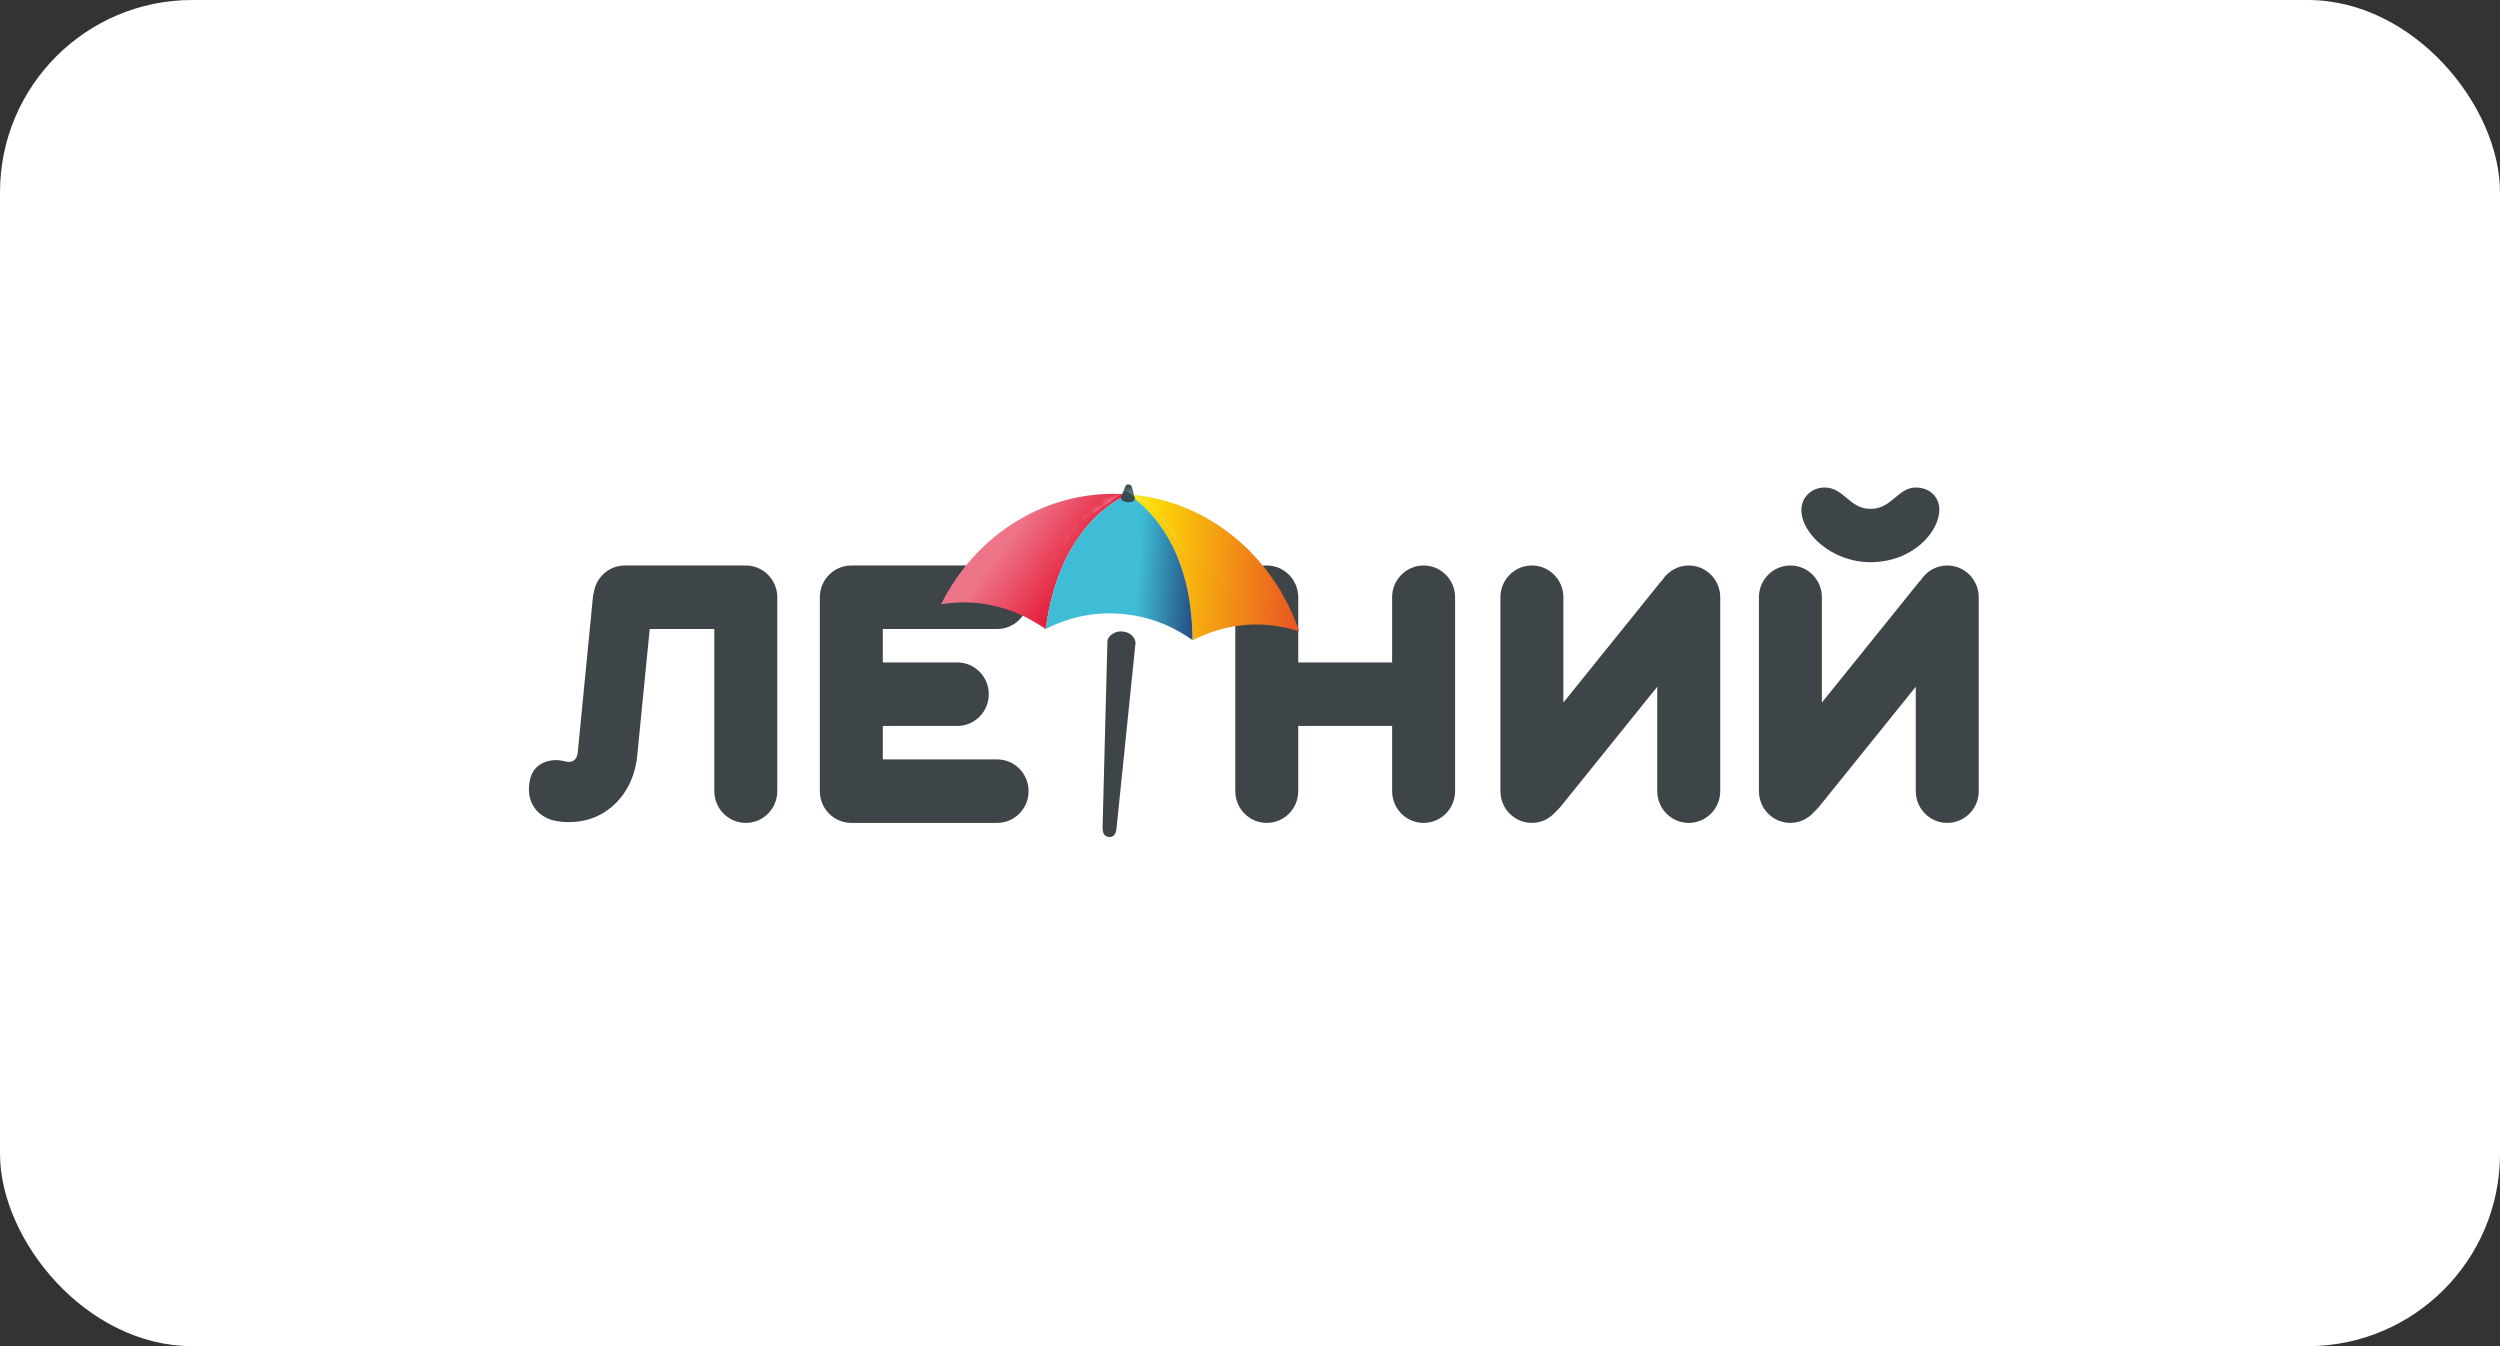 <?xml version="1.0" encoding="UTF-8"?> <svg xmlns="http://www.w3.org/2000/svg" width="260" height="140" viewBox="0 0 260 140" fill="none"><rect x="0" y="0" width="260" height="140" fill="#333333" stroke="none"/><rect width="260" height="140" rx="20" fill="white"></rect><g clip-path="url(#clip0_218_312)"><mask id="mask0_218_312" style="mask-type:luminance" maskUnits="userSpaceOnUse" x="50" y="48" width="160" height="43"><path d="M50 48H210V91H50V48Z" fill="white"></path></mask><g mask="url(#mask0_218_312)"><path d="M194.517 58.467C198.962 58.467 201.691 55.283 201.691 53.001C201.691 51.668 200.664 50.701 199.248 50.701C198.341 50.701 197.7 51.239 197.079 51.76C196.367 52.358 195.695 52.922 194.517 52.922C193.411 52.922 192.752 52.374 192.055 51.793C191.411 51.256 190.745 50.701 189.787 50.701C188.394 50.701 187.344 51.708 187.344 53.043C187.344 55.5 190.543 58.467 194.517 58.467Z" fill="#3D4549"></path><path d="M103.701 65.417C105.509 65.417 106.975 63.938 106.975 62.114C106.975 60.29 105.509 58.811 103.701 58.811H88.537C86.729 58.811 85.263 60.29 85.263 62.114V82.28C85.263 84.104 86.729 85.582 88.537 85.582H103.701C105.509 85.582 106.975 84.104 106.975 82.28C106.975 80.456 105.509 78.977 103.701 78.977H91.812V75.5H99.561C101.369 75.5 102.835 74.021 102.835 72.197C102.835 70.373 101.369 68.894 99.561 68.894H91.812V65.417H103.701Z" fill="#3D4549"></path><path d="M148.055 58.811C146.246 58.811 144.78 60.29 144.78 62.114V68.912C144.721 68.909 144.664 68.894 144.604 68.894H135.018V62.114C135.018 60.29 133.552 58.811 131.743 58.811C129.935 58.811 128.469 60.29 128.469 62.114V82.28C128.469 84.104 129.935 85.582 131.743 85.582C133.552 85.582 135.018 84.104 135.018 82.28V75.5H144.604C144.664 75.5 144.721 75.485 144.78 75.482V82.28C144.78 84.104 146.246 85.582 148.055 85.582C149.863 85.582 151.329 84.104 151.329 82.28V62.114C151.329 60.29 149.863 58.811 148.055 58.811Z" fill="#3D4549"></path><path d="M77.564 58.811C77.533 58.811 77.505 58.819 77.475 58.82C77.445 58.819 77.417 58.811 77.387 58.811H64.983C63.359 58.811 62.02 60.008 61.763 61.573C61.724 61.726 61.685 61.88 61.669 62.043L60.073 78.383C60.004 78.574 59.917 79.492 58.678 79.161C57.401 78.82 55.544 79.234 55.138 81.016C54.529 83.687 56.195 84.962 57.491 85.306C58.169 85.486 58.81 85.508 59.39 85.495C60.925 85.463 62.089 84.962 62.875 84.462C63.817 83.863 64.501 83.101 64.993 82.355C65.732 81.236 66.139 79.927 66.271 78.589L67.571 65.417H74.289V82.28C74.289 84.104 75.755 85.582 77.564 85.582C79.372 85.582 80.838 84.104 80.838 82.28V62.114C80.838 60.29 79.372 58.811 77.564 58.811Z" fill="#3D4549"></path><path d="M175.63 58.811C174.472 58.811 173.46 59.421 172.878 60.335C172.824 60.395 172.763 60.444 172.711 60.508L162.592 73.064V62.114C162.592 60.29 161.126 58.811 159.318 58.811C157.51 58.811 156.043 60.29 156.043 62.114V82.28C156.043 84.104 157.51 85.582 159.318 85.582C160.318 85.582 161.203 85.12 161.803 84.407C161.991 84.245 162.169 84.062 162.332 83.859L172.355 71.422V82.28C172.355 84.104 173.821 85.582 175.63 85.582C177.438 85.582 178.904 84.104 178.904 82.28V62.114C178.904 60.29 177.438 58.811 175.63 58.811Z" fill="#3D4549"></path><path d="M202.514 58.811C201.357 58.811 200.345 59.421 199.763 60.335C199.708 60.395 199.647 60.444 199.596 60.508L189.477 73.064V62.114C189.477 60.29 188.011 58.811 186.203 58.811C184.394 58.811 182.928 60.29 182.928 62.114V82.28C182.928 84.104 184.394 85.582 186.203 85.582C187.203 85.582 188.087 85.12 188.688 84.407C188.876 84.245 189.053 84.062 189.216 83.859L199.24 71.422V82.28C199.24 84.104 200.706 85.582 202.514 85.582C204.323 85.582 205.789 84.104 205.789 82.28V62.114C205.789 60.29 204.323 58.811 202.514 58.811Z" fill="#3D4549"></path><path d="M116.703 65.672C115.896 65.611 115.282 66.125 115.174 66.61L114.672 85.896C114.623 86.658 114.861 87.008 115.332 87.043C115.82 87.08 116.084 86.769 116.133 86.006L118.097 66.831C118.029 66.236 117.51 65.733 116.703 65.672Z" fill="#3D4549"></path></g><path d="M97.876 62.843C98.983 62.661 100.123 62.594 101.289 62.682C101.895 62.728 102.488 62.819 103.07 62.937C105.144 63.361 107.058 64.225 108.732 65.429C108.739 65.425 108.748 65.422 108.755 65.418C110.15 54.856 116.195 51.889 117.33 51.422C117.303 51.42 117.277 51.415 117.25 51.413C117.235 51.412 117.22 51.413 117.205 51.411C116.729 51.376 116.254 51.359 115.784 51.359C108.095 51.359 101.295 55.958 97.876 62.843Z" fill="url(#paint0_linear_218_312)"></path><path d="M124.02 66.574C124.028 66.579 124.035 66.583 124.042 66.588C126.363 65.384 128.999 64.78 131.764 64.99C132.93 65.078 134.05 65.316 135.123 65.663C132.458 57.866 125.678 52.051 117.395 51.424C117.369 51.422 117.342 51.423 117.315 51.421C118.379 52.054 123.988 55.904 124.02 66.574Z" fill="url(#paint1_linear_218_312)"></path><path d="M108.755 65.418C111.07 64.221 113.697 63.622 116.454 63.831C116.475 63.832 116.577 63.84 116.599 63.842C119.355 64.05 121.88 65.04 124.02 66.574C123.988 55.944 118.423 52.085 117.329 51.431L117.314 51.43C116.147 51.913 110.144 54.895 108.755 65.418Z" fill="url(#paint2_linear_218_312)"></path><mask id="mask1_218_312" style="mask-type:luminance" maskUnits="userSpaceOnUse" x="50" y="48" width="160" height="43"><path d="M50 48H210V91H50V48Z" fill="white"></path></mask><g mask="url(#mask1_218_312)"><path d="M117.271 52.23C117.545 52.251 117.79 52.187 117.928 52.074C118.017 51.999 118.041 51.865 118.01 51.749L117.741 50.741C117.661 50.494 117.63 50.402 117.389 50.384C117.14 50.365 117.078 50.469 116.995 50.684L116.6 51.642C116.554 51.752 116.561 51.889 116.64 51.976C116.761 52.109 116.996 52.21 117.271 52.23Z" fill="#384C55"></path></g><mask id="mask2_218_312" style="mask-type:luminance" maskUnits="userSpaceOnUse" x="108" y="51" width="17" height="16"><path d="M108.755 65.418C111.07 64.221 113.697 63.622 116.454 63.831C116.475 63.832 116.577 63.84 116.599 63.842C119.355 64.05 121.88 65.04 124.02 66.574C123.988 55.944 118.423 52.085 117.329 51.431L117.314 51.43C116.147 51.913 110.144 54.895 108.755 65.418Z" fill="white"></path></mask><g mask="url(#mask2_218_312)"><path d="M119.651 55.046H114.971C114.899 55.046 114.841 54.987 114.841 54.915V50.194C114.841 50.122 114.899 50.063 114.971 50.063H119.651C119.723 50.063 119.781 50.122 119.781 50.194V54.915C119.781 54.987 119.723 55.046 119.651 55.046Z" stroke="white" stroke-width="38.036" stroke-miterlimit="10"></path><path d="M118.747 65.802H114.066C113.994 65.802 113.936 65.743 113.936 65.671V60.95C113.936 60.878 113.994 60.819 114.066 60.819H118.747C118.818 60.819 118.876 60.878 118.876 60.95V65.671C118.876 65.743 118.818 65.802 118.747 65.802Z" stroke="white" stroke-width="38.036" stroke-miterlimit="10"></path><path d="M111.559 66.613H106.878C106.806 66.613 106.748 66.554 106.748 66.482V61.761C106.748 61.689 106.806 61.63 106.878 61.63H111.559C111.63 61.63 111.688 61.689 111.688 61.761V66.482C111.688 66.554 111.63 66.613 111.559 66.613Z" stroke="white" stroke-width="38.036" stroke-miterlimit="10"></path><path d="M125.655 67.823H120.974C120.903 67.823 120.844 67.764 120.844 67.692V62.971C120.844 62.899 120.903 62.84 120.974 62.84H125.655C125.726 62.84 125.785 62.899 125.785 62.971V67.692C125.785 67.764 125.726 67.823 125.655 67.823Z" stroke="white" stroke-width="38.036" stroke-miterlimit="10"></path><path d="M123.788 60.898H119.107C119.035 60.898 118.977 60.84 118.977 60.767V56.046C118.977 55.974 119.035 55.915 119.107 55.915H123.788C123.859 55.915 123.917 55.974 123.917 56.046V60.767C123.917 60.84 123.859 60.898 123.788 60.898Z" stroke="white" stroke-width="38.036" stroke-miterlimit="10"></path><path d="M114.596 59.972H109.916C109.844 59.972 109.786 59.913 109.786 59.841V55.12C109.786 55.048 109.844 54.989 109.916 54.989H114.596C114.668 54.989 114.726 55.048 114.726 55.12V59.841C114.726 59.913 114.668 59.972 114.596 59.972Z" stroke="white" stroke-width="38.036" stroke-miterlimit="10"></path></g></g><defs><linearGradient id="paint0_linear_218_312" x1="105.224" y1="55.395" x2="112.491" y2="60.612" gradientUnits="userSpaceOnUse"><stop stop-color="#EE7588"></stop><stop offset="0.924" stop-color="#E51E3B"></stop><stop offset="1" stop-color="#E51E3B"></stop></linearGradient><linearGradient id="paint1_linear_218_312" x1="116.81" y1="58.731" x2="135.513" y2="60.024" gradientUnits="userSpaceOnUse"><stop stop-color="#FFEE00"></stop><stop offset="1" stop-color="#E95323"></stop></linearGradient><linearGradient id="paint2_linear_218_312" x1="109.254" y1="58.199" x2="124.526" y2="59.255" gradientUnits="userSpaceOnUse"><stop stop-color="#3FBCD6"></stop><stop offset="0.603" stop-color="#3FBCD6"></stop><stop offset="1" stop-color="#244D83"></stop></linearGradient><clipPath id="clip0_218_312"><rect width="160" height="43" fill="white" transform="translate(50 48)"></rect></clipPath></defs></svg> 